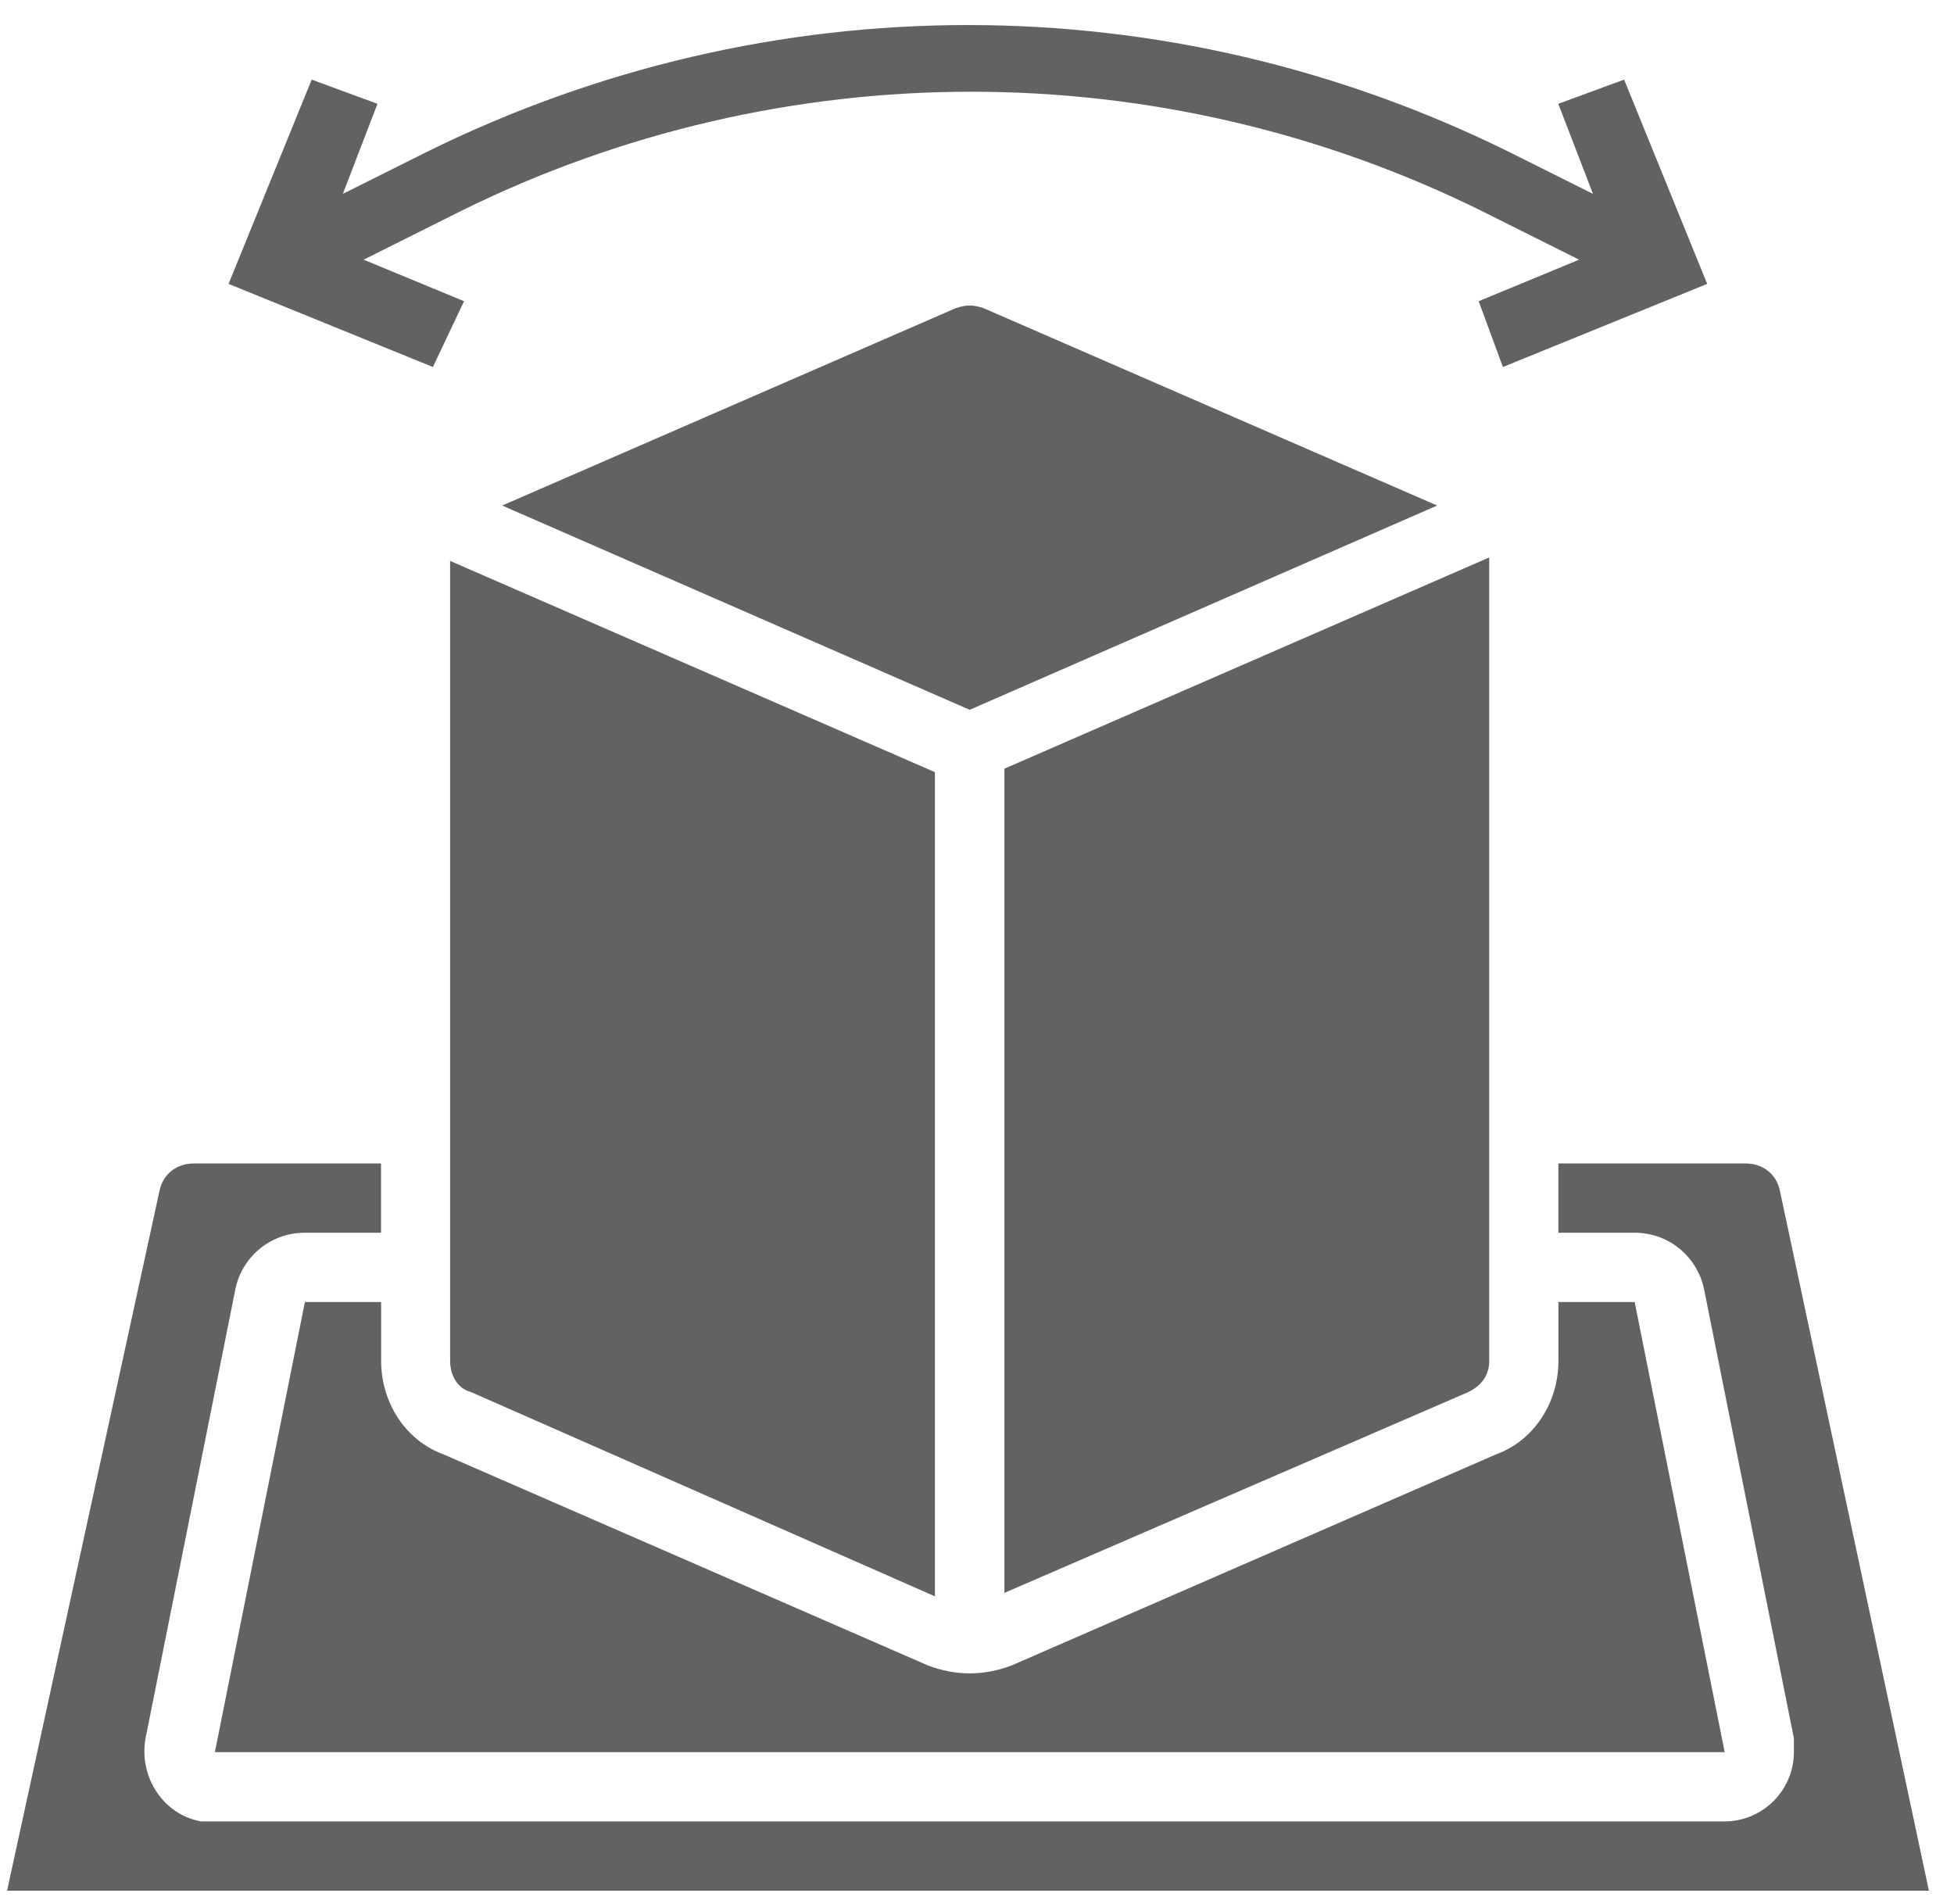 <svg width="39" height="38" viewBox="0 0 39 38" fill="none" xmlns="http://www.w3.org/2000/svg">
<path d="M6.086 25.986L4.289 34.971H34.423L32.626 25.986H31.105V27.161C31.105 27.99 30.622 28.75 29.861 29.027L20.185 33.243C19.633 33.45 19.08 33.45 18.527 33.243L8.851 29.027C8.09 28.75 7.607 27.99 7.607 27.161V25.986H6.086Z" fill="#626262"/>
<path d="M8.984 27.161C8.984 27.437 9.123 27.714 9.399 27.783L18.66 31.861V15.411L8.984 11.195V27.161Z" fill="#626262"/>
<path d="M29.308 27.783C29.585 27.645 29.723 27.437 29.723 27.161V11.126L20.047 15.342V31.792L29.308 27.783Z" fill="#626262"/>
<path d="M19.077 6.15L10.023 10.09L19.354 14.167L28.684 10.09L19.63 6.15C19.423 6.081 19.285 6.081 19.077 6.15Z" fill="#626262"/>
<path d="M35.527 23.774C35.458 23.429 35.182 23.221 34.836 23.221H31.104V24.604H32.624C33.316 24.604 33.868 25.087 34.007 25.71L35.804 34.694C35.804 34.764 35.804 34.902 35.804 34.971C35.804 35.731 35.182 36.353 34.421 36.353H4.287C4.218 36.353 4.08 36.353 4.011 36.353C3.251 36.215 2.767 35.455 2.905 34.694L4.702 25.71C4.84 25.087 5.393 24.604 6.084 24.604H7.605V23.221H3.873C3.527 23.221 3.251 23.429 3.182 23.774L0.141 37.736H38.499L35.527 23.774Z" fill="#626262"/>
<path d="M9.262 6.012L7.258 5.183L9.193 4.215C15.621 1.036 23.154 1.036 29.582 4.215L31.517 5.183L29.513 6.012L29.997 7.325L34.074 5.666L32.416 1.589L31.102 2.072L31.794 3.869L30.135 3.04C23.293 -0.347 15.344 -0.347 8.502 3.04L6.843 3.869L7.534 2.072L6.221 1.589L4.562 5.666L8.64 7.325L9.262 6.012Z" fill="#626262"/>
</svg>
